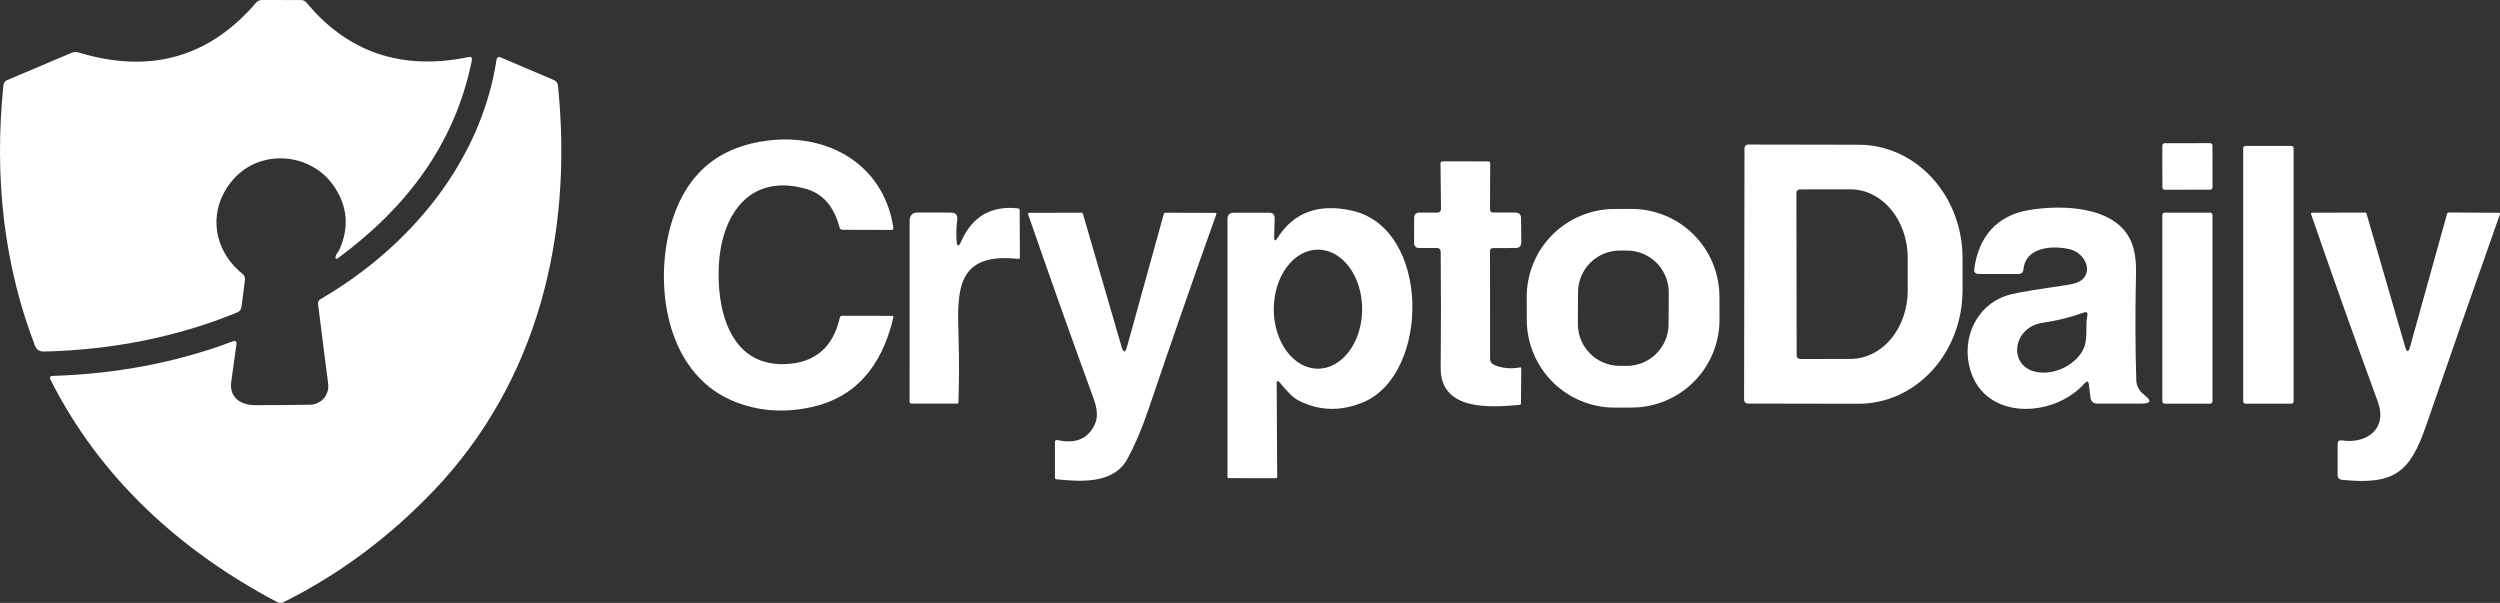 <svg width="1443" height="348" viewBox="0 0 1443 348" fill="none" xmlns="http://www.w3.org/2000/svg">
<rect x="0" y="0" width="1443" height="348" fill="#333333" stroke="none"/>
<path d="M195.966 143.975C201.652 131.011 200.555 118.808 192.675 107.364C179.471 88.105 150.483 85.637 134.774 103.4C119.7 120.453 122.356 143.975 140.085 158.186C140.564 158.575 140.935 159.082 141.164 159.657C141.394 160.233 141.473 160.859 141.394 161.477L139.412 177.071C139.187 178.667 138.34 179.764 136.868 180.362C102.382 194.448 65.19 201.964 25.293 202.912C22.774 202.962 21.066 201.815 20.169 199.471C2.539 153.574 -3.533 103.513 1.953 49.288C2.103 47.792 2.876 46.758 4.272 46.184L41.152 30.553C42.548 29.954 43.982 29.88 45.453 30.328C86.573 42.769 120.685 33.183 147.79 1.571C148.688 0.524 149.835 0 151.232 0L173.749 0.037C175.045 0.037 176.105 0.536 176.928 1.533C200.841 30.378 232.011 40.849 270.437 32.946C272.033 32.622 272.669 33.258 272.345 34.853C262.62 83.281 234.418 119.93 195.368 148.799C193.872 149.896 193.348 149.535 193.797 147.715C194.096 146.443 195.368 145.396 195.966 143.975Z" fill="white"/>
<path d="M185.081 172.621C236.586 142.629 277.469 93.565 286.558 34.704C286.807 33.058 287.68 32.56 289.176 33.208L319.735 46.222C321.131 46.82 321.904 47.88 322.054 49.4C330.919 136.421 310.047 220.75 250.201 283.351C224.517 310.202 195.704 331.592 163.761 347.523C162.489 348.171 161.205 348.159 159.909 347.485C103.99 317.98 57.684 275.797 29.182 219.217C28.459 217.771 28.908 217.023 30.529 216.973C67.484 215.801 102.057 209.169 134.25 197.078C135.97 196.43 136.706 197.016 136.456 198.836C135.484 205.966 134.486 213.146 133.464 220.376C132.192 229.388 139 233.838 146.967 233.838C158.188 233.863 168.861 233.789 178.985 233.614C180.492 233.589 181.977 233.247 183.342 232.611C184.708 231.974 185.923 231.058 186.908 229.921C187.893 228.784 188.626 227.452 189.059 226.014C189.492 224.575 189.615 223.062 189.42 221.573L183.585 175.613C183.411 174.291 183.909 173.294 185.081 172.621Z" fill="white"/>
<path d="M465.199 109.01C433.031 99.885 416.723 123.445 414.965 152.352C413.432 177.67 420.726 211.251 453.005 210.167C470.211 209.618 480.796 200.668 484.761 183.316C484.935 182.618 485.372 182.269 486.07 182.269L514.946 182.307C515.053 182.304 515.16 182.326 515.257 182.371C515.355 182.416 515.441 182.482 515.51 182.565C515.578 182.647 515.627 182.744 515.652 182.849C515.678 182.953 515.679 183.062 515.656 183.167C508.874 212.211 493.202 229.463 468.64 234.923C452.107 238.613 436.61 237.316 422.147 231.034C383.584 214.243 376.851 162.113 388.147 126.773C396.8 99.773 415.19 84.553 443.318 81.113C478.178 76.849 510.158 95.024 515.656 131.485C515.781 132.308 515.432 132.719 514.609 132.719L486.332 132.645C485.926 132.647 485.53 132.511 485.211 132.26C484.892 132.009 484.667 131.656 484.574 131.261C481.407 119.169 474.949 111.753 465.199 109.01Z" fill="white"/>
<path d="M1275.64 82.623L1249.46 82.668C1248.69 82.67 1248.08 83.29 1248.08 84.055L1248.12 108.138C1248.12 108.902 1248.74 109.52 1249.51 109.519L1275.69 109.473C1276.45 109.472 1277.07 108.851 1277.07 108.087L1277.03 84.004C1277.03 83.24 1276.41 82.621 1275.64 82.623Z" fill="white"/>
<path d="M1006.92 85.525C1006.92 84.97 1007.14 84.437 1007.53 84.044C1007.92 83.652 1008.46 83.431 1009.01 83.431L1072.94 83.543C1080.81 83.557 1088.6 85.263 1095.87 88.565C1103.14 91.867 1109.75 96.7 1115.3 102.787C1120.86 108.875 1125.26 116.098 1128.26 124.044C1131.26 131.99 1132.8 140.504 1132.78 149.099V167.722C1132.75 185.077 1126.4 201.71 1115.14 213.961C1103.87 226.213 1088.61 233.081 1072.71 233.053L1008.79 232.941C1008.23 232.941 1007.7 232.721 1007.31 232.328C1006.91 231.935 1006.69 231.402 1006.69 230.847L1006.92 85.525ZM1036.88 111.291L1037.03 205.231C1037.03 205.756 1037.24 206.26 1037.61 206.632C1037.98 207.004 1038.48 207.213 1039.01 207.213L1068.11 207.175C1076.89 207.158 1085.29 202.989 1091.49 195.584C1097.68 188.178 1101.15 178.144 1101.14 167.685V148.688C1101.13 143.504 1100.27 138.373 1098.6 133.586C1096.92 128.799 1094.48 124.452 1091.4 120.791C1088.32 117.131 1084.66 114.229 1080.64 112.253C1076.62 110.276 1072.31 109.263 1067.96 109.272L1038.86 109.309C1038.33 109.309 1037.83 109.518 1037.46 109.89C1037.09 110.262 1036.88 110.766 1036.88 111.291Z" fill="white"/>
<path d="M1322.61 84.217H1296.05C1295.35 84.217 1294.78 84.786 1294.78 85.488V231.707C1294.78 232.41 1295.35 232.979 1296.05 232.979H1322.61C1323.31 232.979 1323.88 232.41 1323.88 231.707V85.488C1323.88 84.786 1323.31 84.217 1322.61 84.217Z" fill="white"/>
<path d="M829.324 143.153H818.889C818.532 143.153 818.179 143.082 817.849 142.945C817.52 142.807 817.222 142.606 816.971 142.352C816.72 142.098 816.523 141.796 816.39 141.465C816.257 141.134 816.191 140.78 816.196 140.423L816.27 125.839C816.27 123.745 817.305 122.698 819.375 122.698H829.511C831.032 122.673 831.781 121.9 831.756 120.379L831.456 94.276C831.456 93.969 831.575 93.674 831.785 93.457C831.995 93.239 832.281 93.117 832.578 93.117L858.911 93.155C859.759 93.155 860.17 93.578 860.145 94.426L860.033 120.79C860.008 122.037 860.631 122.66 861.903 122.66L874.583 122.698C876.802 122.722 877.924 123.832 877.949 126.026L878.099 139.713C878.124 142.006 876.989 143.153 874.695 143.153L861.903 143.191C860.656 143.191 860.033 143.801 860.033 145.023L860.07 206.951C860.07 208.696 860.868 209.918 862.464 210.616C866.778 212.561 871.765 213.047 877.426 212.074C877.85 212 878.061 212.174 878.061 212.598L877.912 232.755C877.912 233.328 877.625 233.64 877.052 233.689C860.369 235.223 831.344 237.354 831.569 212.299C831.768 189.138 831.768 166.838 831.569 145.397C831.544 143.901 830.796 143.153 829.324 143.153Z" fill="white"/>
<path d="M552.126 138.815C552.4 142.58 553.298 142.742 554.819 139.301C561.177 124.941 572.112 118.596 587.622 120.266C587.877 120.285 588.115 120.404 588.289 120.598C588.463 120.793 588.558 121.048 588.557 121.314L588.669 148.538C588.669 149.211 588.32 149.51 587.622 149.435C552.313 145.584 552.387 167.049 553.248 193.6C553.647 206.739 553.634 219.578 553.21 232.118C553.21 232.667 552.936 232.941 552.387 232.941H526.055C525.777 232.941 525.511 232.831 525.315 232.635C525.118 232.438 525.008 232.172 525.008 231.894L525.045 127.409C525.045 124.243 526.629 122.66 529.795 122.66L548.759 122.697C551.652 122.697 552.899 124.131 552.5 126.998C551.976 130.987 551.851 134.926 552.126 138.815Z" fill="white"/>
<path d="M737.46 137.244C746.761 122.61 760.95 117.362 780.026 121.5C826.032 131.448 825.546 216.001 786.833 232.193C774.041 237.528 761.735 237.254 749.916 231.37C745.54 229.201 741.986 224.714 738.844 220.937C737.548 219.391 736.899 219.628 736.899 221.647L737.198 275.199C737.223 275.747 736.949 276.021 736.376 276.021L709.108 275.984C708.709 275.984 708.51 275.772 708.51 275.348V126.437C708.51 124.018 709.732 122.809 712.175 122.809H732.56C734.73 122.809 735.79 123.906 735.74 126.1L735.44 136.608C735.366 139.251 736.039 139.463 737.46 137.244ZM760.666 212.822C767.431 212.834 773.926 209.224 778.721 202.787C783.516 196.351 786.219 187.614 786.235 178.499C786.243 173.986 785.591 169.516 784.316 165.344C783.041 161.172 781.169 157.38 778.806 154.185C776.442 150.989 773.635 148.453 770.543 146.721C767.451 144.988 764.135 144.093 760.785 144.088C754.02 144.076 747.525 147.685 742.73 154.122C737.935 160.559 735.232 169.296 735.216 178.41C735.208 182.923 735.86 187.394 737.135 191.565C738.41 195.737 740.282 199.529 742.645 202.725C745.008 205.92 747.816 208.456 750.908 210.189C754 211.921 757.316 212.816 760.666 212.822Z" fill="white"/>
<path d="M992.504 184.356C992.55 197.805 987.252 210.722 977.773 220.265C968.295 229.808 955.413 235.195 941.961 235.242L932.162 235.277C918.71 235.324 905.791 230.026 896.246 220.549C886.701 211.073 881.312 198.193 881.266 184.745L881.219 171.506C881.172 158.058 886.471 145.141 895.949 135.598C905.428 126.055 918.31 120.668 931.761 120.621L941.561 120.586C955.013 120.539 967.932 125.837 977.477 135.313C987.022 144.79 992.41 157.669 992.457 171.118L992.504 184.356ZM963.204 168.869C963.237 162.472 960.728 156.324 956.227 151.777C951.726 147.23 945.603 144.656 939.205 144.623L935.091 144.601C931.922 144.584 928.782 145.192 925.849 146.389C922.915 147.586 920.246 149.348 917.994 151.576C915.743 153.804 913.952 156.454 912.724 159.374C911.496 162.294 910.856 165.428 910.839 168.595L910.743 186.919C910.71 193.316 913.219 199.464 917.72 204.011C922.221 208.559 928.344 211.132 934.742 211.165L938.857 211.187C942.025 211.204 945.165 210.596 948.098 209.399C951.032 208.203 953.701 206.44 955.953 204.212C958.205 201.984 959.996 199.334 961.223 196.414C962.451 193.494 963.091 190.361 963.108 187.193L963.204 168.869Z" fill="white"/>
<path d="M1203.33 221.161C1185.45 241.392 1145.8 242.926 1137.2 213.383C1131.77 194.797 1141.27 174.752 1160.72 169.891C1165.31 168.744 1176.02 166.961 1192.85 164.543C1197.14 163.92 1200.1 162.898 1201.72 161.477C1208.41 155.643 1202.54 145.808 1194.98 143.938C1185.07 141.507 1169.18 142.33 1167.94 155.456C1167.77 157.226 1166.78 158.123 1164.99 158.148H1142.21C1140.16 158.148 1139.28 157.139 1139.55 155.119C1142.02 136.945 1152.38 124.342 1171.12 121.238C1190.38 118.022 1221.35 118.882 1230.11 139.45C1232.15 144.212 1233.09 150.358 1232.91 157.887C1232.41 179.551 1232.46 200.094 1233.06 219.516C1233.16 222.806 1234.74 225.649 1237.81 228.042C1242.05 231.308 1241.49 232.941 1236.13 232.941H1210.24C1209.37 232.931 1208.54 232.608 1207.88 232.031C1207.23 231.454 1206.81 230.662 1206.69 229.8L1205.68 221.872C1205.43 219.927 1204.65 219.69 1203.33 221.161ZM1178.6 215.065C1187.35 215.477 1196.89 210.653 1201.57 203.286C1205.76 196.741 1203.4 189.486 1204.78 182.232C1205.16 180.387 1204.46 179.788 1202.69 180.437C1195.13 183.154 1187.23 185.111 1178.98 186.308C1160.5 189 1158.48 214.205 1178.6 215.065Z" fill="white"/>
<path d="M650.535 200.07L671.705 123.632C671.855 123.059 672.241 122.772 672.865 122.772L701.441 122.884C702.04 122.884 702.239 123.171 702.04 123.744C689.497 158.772 676.431 196.343 662.841 236.456C659.05 247.6 654.986 257.124 650.647 265.027C642.717 279.387 624.015 278.078 609.839 276.657C609.216 276.583 608.904 276.233 608.904 275.61V254.93C608.906 254.779 608.942 254.631 609.008 254.496C609.075 254.361 609.171 254.242 609.289 254.149C609.407 254.056 609.545 253.99 609.692 253.957C609.839 253.924 609.992 253.924 610.139 253.958C620.836 256.376 628.117 253.322 631.982 244.796C633.703 241.031 633.479 236.195 631.309 230.286C618.143 194.186 605.501 158.61 593.382 123.557C593.359 123.475 593.355 123.389 593.371 123.306C593.386 123.222 593.42 123.143 593.471 123.075C593.521 123.006 593.586 122.95 593.662 122.911C593.737 122.871 593.82 122.849 593.905 122.847L624.202 122.772C624.651 122.772 624.938 122.984 625.063 123.408L647.355 200.107C648.453 203.822 649.512 203.81 650.535 200.07Z" fill="white"/>
<path d="M1275.66 122.734H1249.48C1248.72 122.734 1248.1 123.354 1248.1 124.118V231.595C1248.1 232.359 1248.72 232.978 1249.48 232.978H1275.66C1276.43 232.978 1277.05 232.359 1277.05 231.595V124.118C1277.05 123.354 1276.43 122.734 1275.66 122.734Z" fill="white"/>
<path d="M1391.09 200.182L1412.41 123.482C1412.56 122.934 1412.92 122.66 1413.5 122.66L1442.37 122.809C1442.47 122.811 1442.57 122.835 1442.66 122.881C1442.74 122.926 1442.82 122.991 1442.88 123.071C1442.94 123.151 1442.98 123.243 1442.99 123.34C1443.01 123.438 1443 123.538 1442.97 123.632C1428.33 164.992 1414.12 205.692 1400.33 245.731C1390.91 273.105 1381.7 279.948 1351.86 276.956C1350.14 276.782 1349.28 275.834 1349.28 274.114V256.351C1349.28 254.681 1350.11 253.97 1351.78 254.219C1366.29 256.351 1378.15 247.301 1372.5 231.931C1359.74 197.153 1346.88 161.016 1333.94 123.52C1333.91 123.436 1333.9 123.345 1333.91 123.257C1333.93 123.169 1333.96 123.084 1334.01 123.011C1334.06 122.938 1334.13 122.878 1334.21 122.836C1334.29 122.795 1334.37 122.773 1334.46 122.772L1364.91 122.697C1365.48 122.672 1365.85 122.934 1366 123.482L1388.25 200.182C1389.22 203.548 1390.17 203.548 1391.09 200.182Z" fill="white"/>
</svg>
